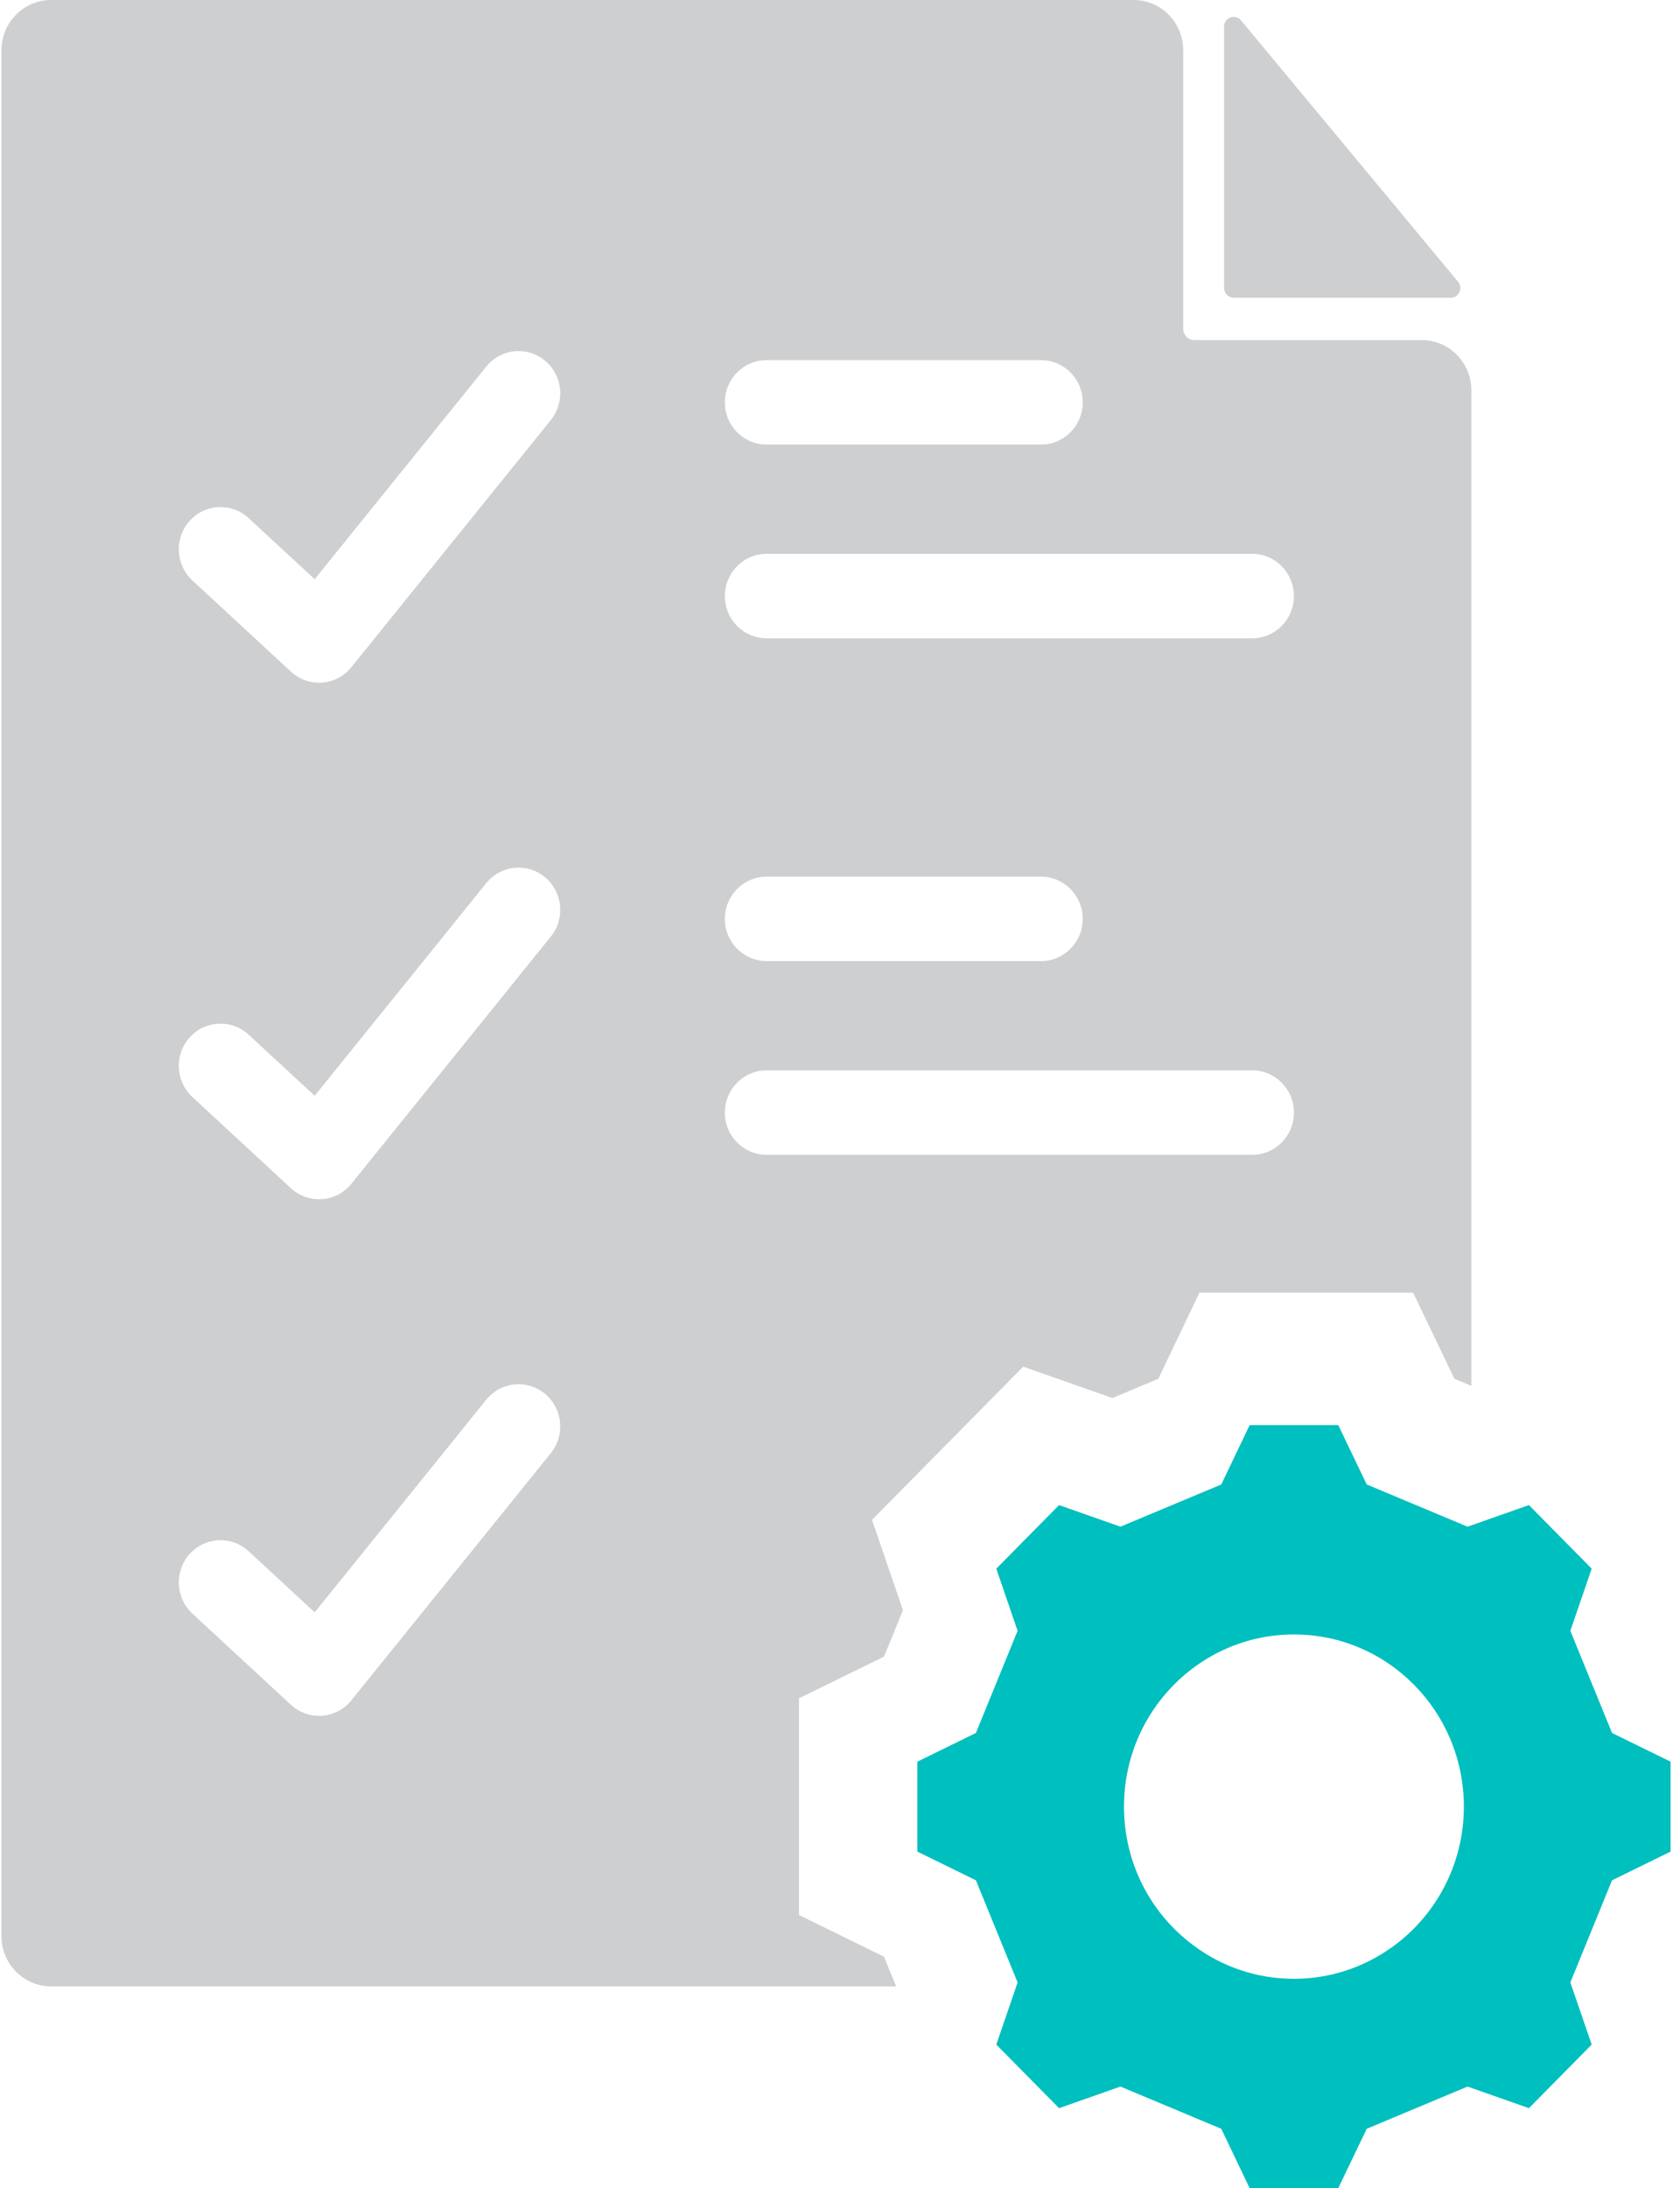<?xml version="1.0"?>
<svg xmlns="http://www.w3.org/2000/svg" viewBox="0 0 115 150" fill="none" width="192" height="250">
<path d="M114.455 126.929V120.765L110.439 118.797L107.581 111.795L109.044 107.534L106.892 105.355L104.741 103.176L100.532 104.657L93.619 101.763L91.667 97.697H85.588L83.644 101.763L76.73 104.657L72.522 103.176L70.37 105.355L68.218 107.534L69.678 111.795L66.82 118.797L62.805 120.765V126.929L66.82 128.898L69.678 135.899L68.218 140.16L72.522 144.518L76.73 143.037L83.644 145.931L85.588 149.997H91.667L93.619 145.931L100.532 143.037L104.741 144.518L109.044 140.16L107.581 135.899L110.439 128.898L114.455 126.929ZM95.274 133.535C93.327 134.915 91.006 135.654 88.629 135.65C86.028 135.65 83.626 134.79 81.69 133.324C78.824 131.181 76.973 127.733 76.973 123.847C76.973 117.328 82.191 112.044 88.629 112.044C95.066 112.044 100.279 117.328 100.279 123.847C100.279 127.865 98.298 131.409 95.277 133.535H95.274Z" fill="#00BFBF"/>
<path d="M83.839 1.829V19.743C83.839 20.111 84.135 20.41 84.498 20.41H99.377C99.936 20.41 100.242 19.748 99.881 19.314L84.999 1.398C84.603 0.921 83.837 1.205 83.837 1.826L83.839 1.829Z" fill="#CECFD1"/>
<path d="M0 3.445V132.723C0 134.625 1.523 136.168 3.402 136.168H61.347L60.515 134.133L54.686 131.277V116.422L60.515 113.566L61.818 110.38L59.694 104.188L70.064 93.686L76.179 95.837L79.328 94.518L82.148 88.615H96.8L99.63 94.516L100.793 95.003V26.759C100.793 24.857 99.27 23.314 97.391 23.314H81.808C81.379 23.314 81.034 22.962 81.034 22.531V3.445C81.034 1.542 79.51 0 77.632 0H3.402C1.523 0 0 1.542 0 3.445ZM52.462 24.687H71.287C72.865 24.687 74.145 25.983 74.145 27.581C74.145 29.179 72.865 30.475 71.287 30.475H52.462C50.884 30.475 49.604 29.179 49.604 27.581C49.604 25.983 50.884 24.687 52.462 24.687ZM52.462 37.966H85.768C87.346 37.966 88.626 39.262 88.626 40.86C88.626 42.459 87.346 43.755 85.768 43.755H52.462C50.884 43.755 49.604 42.459 49.604 40.86C49.604 39.262 50.884 37.966 52.462 37.966ZM52.462 60.096H71.287C72.865 60.096 74.145 61.392 74.145 62.99C74.145 64.588 72.865 65.885 71.287 65.885H52.462C50.884 65.885 49.604 64.588 49.604 62.99C49.604 61.392 50.884 60.096 52.462 60.096ZM52.462 73.375H85.768C87.346 73.375 88.626 74.671 88.626 76.27C88.626 77.868 87.346 79.164 85.768 79.164H52.462C50.884 79.164 49.604 77.868 49.604 76.27C49.604 74.671 50.884 73.375 52.462 73.375ZM12.911 35.701C13.975 34.521 15.784 34.438 16.949 35.516L21.478 39.706L33.244 25.128C34.243 23.89 36.044 23.708 37.267 24.72C38.489 25.732 38.669 27.556 37.67 28.794L23.993 45.738C23.725 46.071 23.387 46.339 23.004 46.523C22.621 46.706 22.202 46.802 21.778 46.801C21.067 46.801 20.378 46.532 19.849 46.043L13.091 39.79C11.926 38.712 11.844 36.88 12.908 35.701H12.911ZM12.911 71.113C13.975 69.933 15.784 69.849 16.949 70.927L21.478 75.118L33.244 60.54C34.243 59.302 36.044 59.119 37.267 60.131C38.489 61.144 38.669 62.967 37.67 64.205L23.993 81.15C23.725 81.483 23.387 81.75 23.004 81.934C22.621 82.118 22.202 82.213 21.778 82.213C21.067 82.213 20.378 81.944 19.849 81.454L13.091 75.202C11.926 74.124 11.844 72.292 12.908 71.113H12.911ZM12.911 106.524C13.975 105.345 15.784 105.261 16.949 106.339L21.478 110.53L33.244 95.951C34.243 94.714 36.044 94.531 37.267 95.543C38.489 96.555 38.669 98.379 37.67 99.617L23.993 116.562C23.725 116.894 23.387 117.162 23.004 117.346C22.621 117.53 22.202 117.625 21.778 117.625C21.067 117.625 20.378 117.356 19.849 116.866L13.091 110.613C11.926 109.535 11.844 107.704 12.908 106.524H12.911Z" fill="#CECFD1"/>
</svg>
